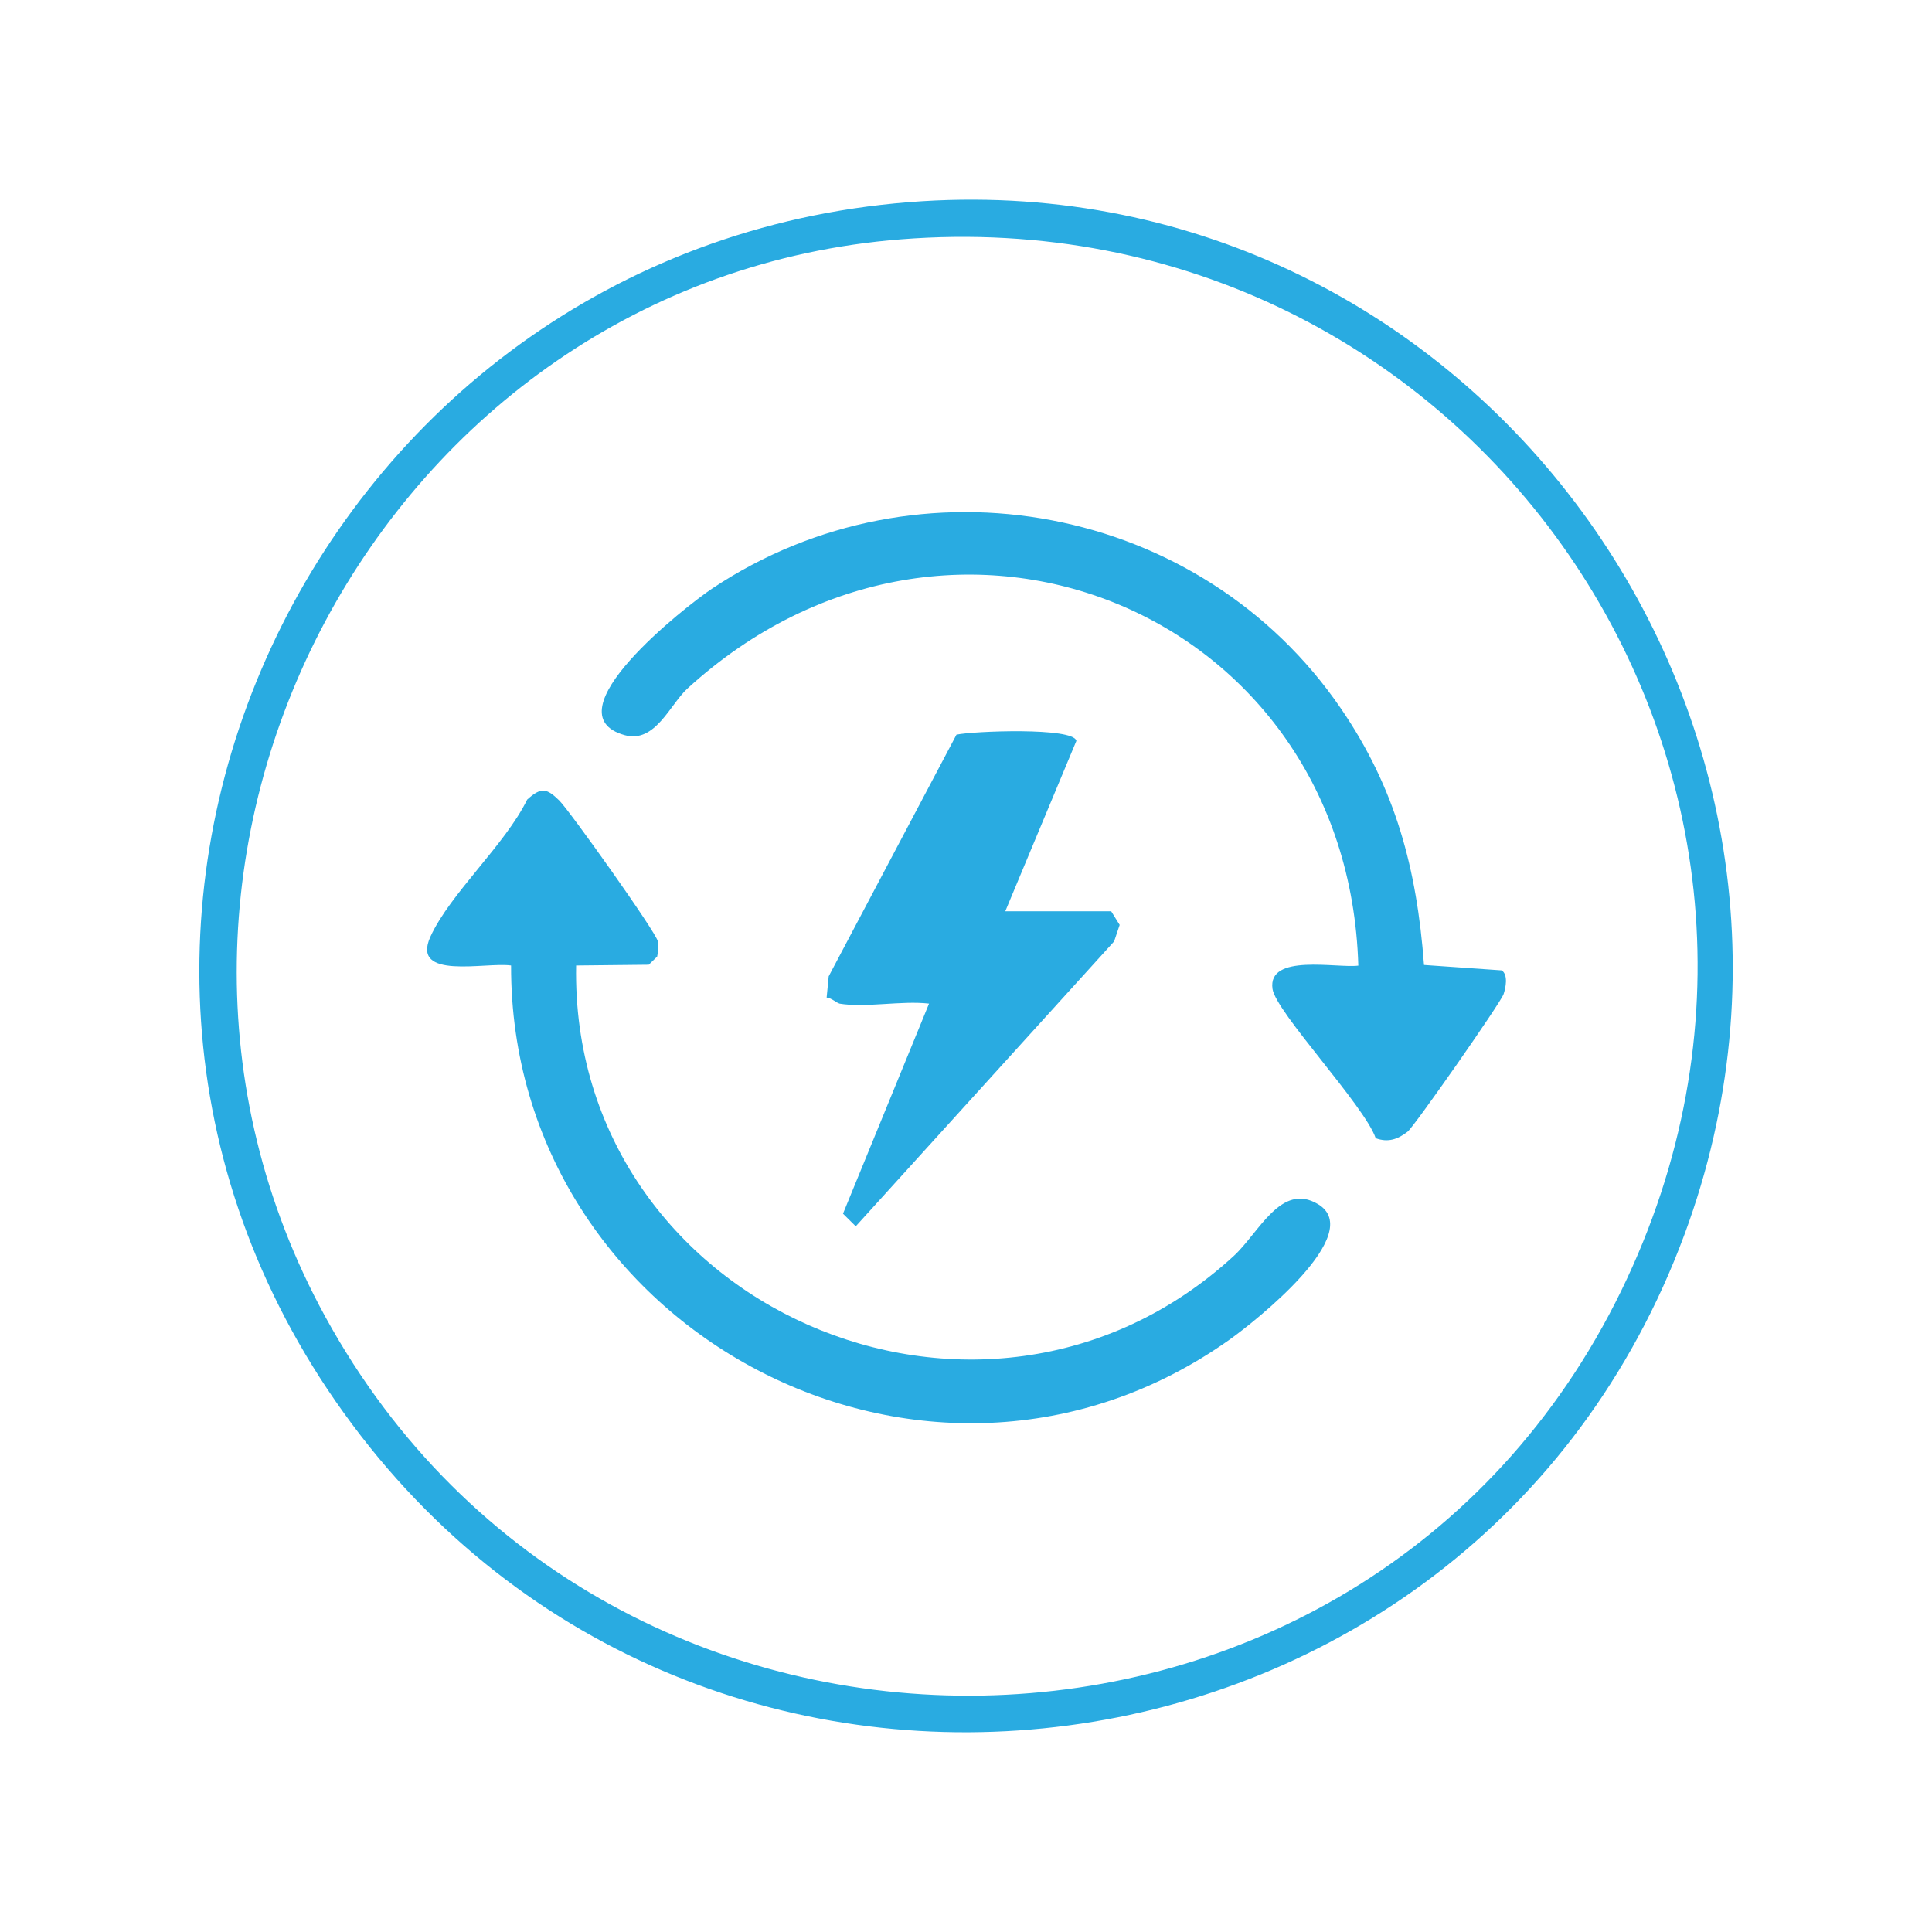 <?xml version="1.0" encoding="UTF-8"?>
<svg id="Calque_1" data-name="Calque 1" xmlns="http://www.w3.org/2000/svg" viewBox="0 0 150 150">
  <defs>
    <style>
      .cls-1 {
        fill: #29abe1;
      }
    </style>
  </defs>
  <g id="hPj2MF">
    <g>
      <path class="cls-1" d="M71.64,15.62c42.71-2.65,74,40.09,59.14,80.23-16.51,44.58-76.37,52.45-104.1,13.83C-.71,71.56,25.13,18.51,71.64,15.62ZM69.95,18.58C29.7,21.75,5.83,66.76,25.26,102.24c21.9,40,80.58,39.08,100.61-2.02,19.53-40.08-11.76-85.12-55.92-81.64Z"/>
      <path class="cls-1" d="M44.73,74.96c-.48,26.39,31.49,40.5,51.04,22.57,1.98-1.81,3.68-5.77,6.56-4.04,3.78,2.27-4.89,9.11-6.84,10.5-23.42,16.66-55.88-.68-55.81-29.03-1.98-.28-7.81,1.17-6.26-2.24,1.52-3.33,5.81-7.15,7.51-10.64,1.09-.99,1.52-.88,2.49.07.78.76,7.55,10.27,7.65,10.93.06.4.04.8-.05,1.19l-.65.63-5.63.06Z"/>
      <path class="cls-1" d="M110.57,74.92l6.03.42c.51.37.3,1.35.14,1.84-.19.62-6.94,10.28-7.45,10.68-.77.6-1.52.86-2.48.51-.86-2.52-7.73-9.77-8.01-11.58-.42-2.8,5.03-1.6,6.66-1.82-.8-27.39-31.58-40.26-52.09-21.51-1.34,1.22-2.5,4.27-4.86,3.62-5.97-1.65,4.74-10.02,6.79-11.39,16.04-10.69,37.97-6.54,48.81,9.32,4.24,6.2,5.89,12.43,6.45,19.91Z"/>
      <path class="cls-1" d="M65.19,77.92c-.22-.04-.65-.45-1.01-.47l.16-1.65,9.92-18.76c1.28-.28,9.09-.59,9.31.48l-5.52,13.23h8.22l.66,1.06-.43,1.28-20.06,22.12-.99-.98,6.68-16.31c-2.14-.25-4.92.34-6.96,0Z"/>
    </g>
  </g>
</svg>